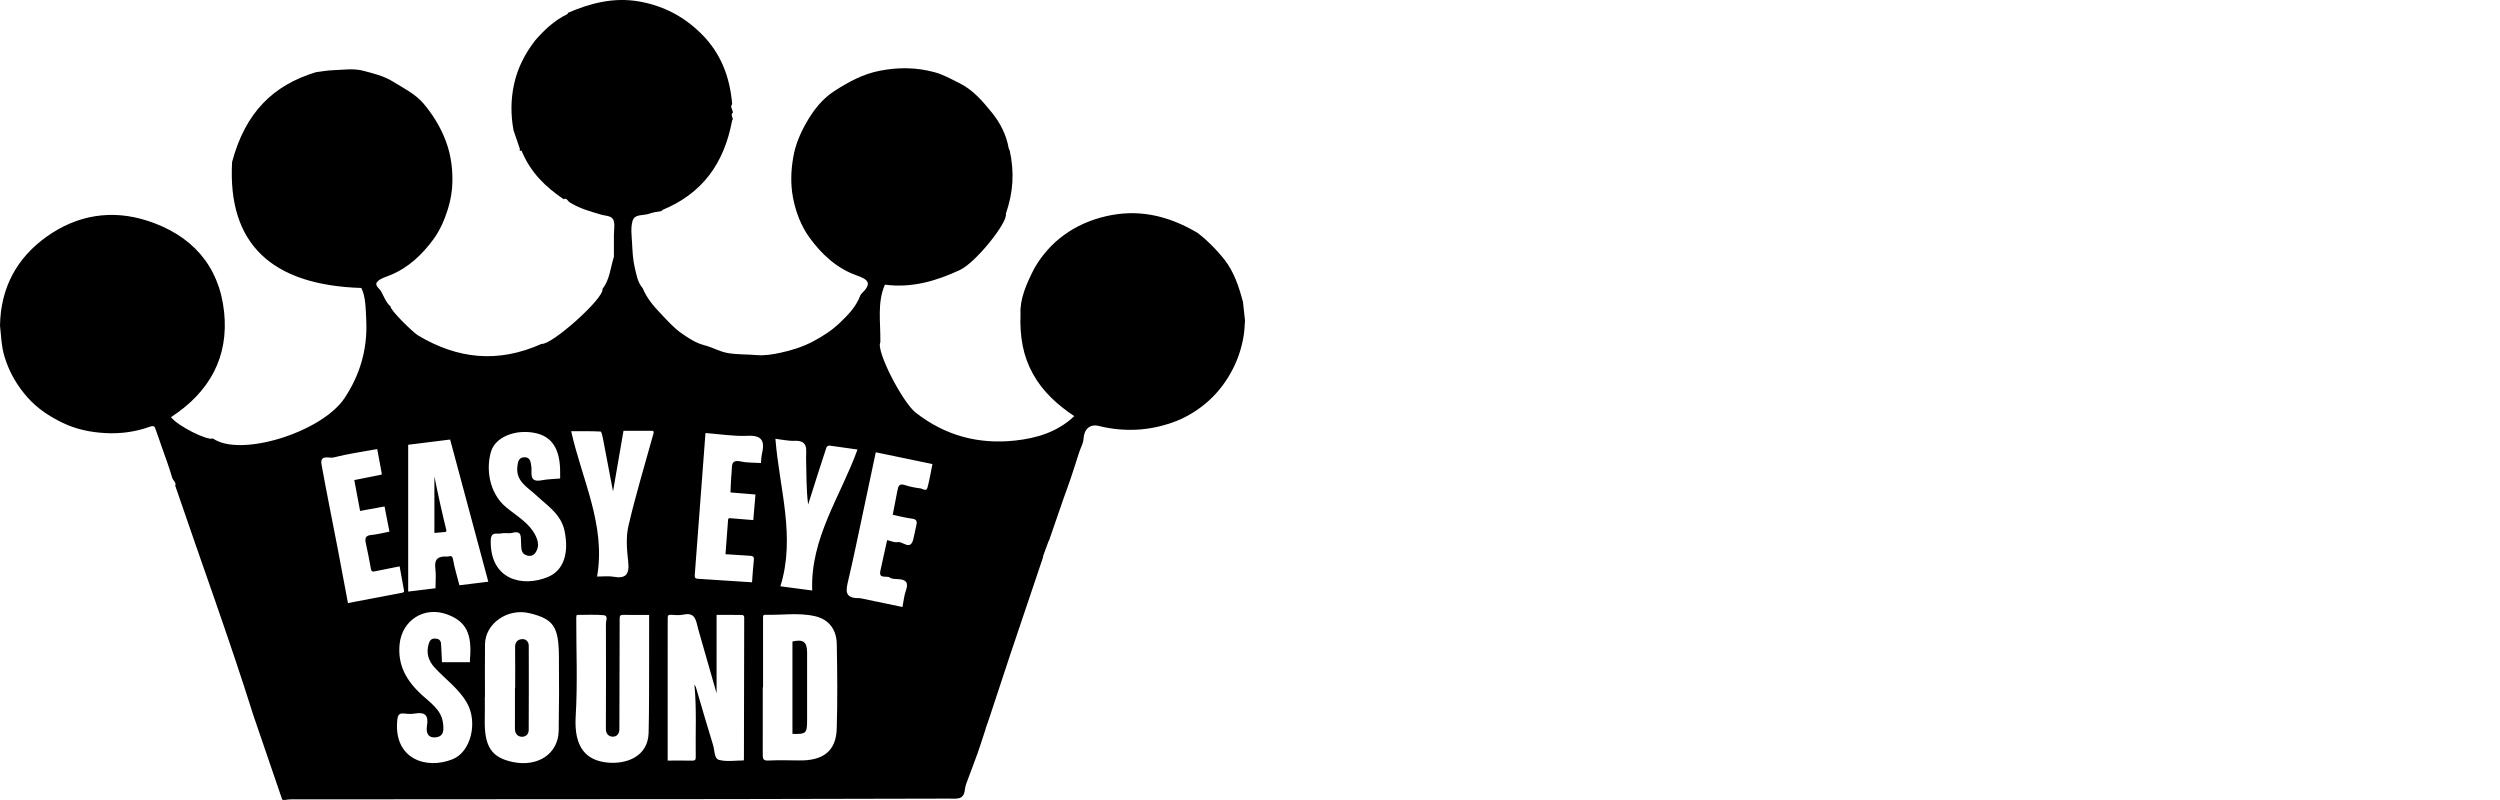 <?xml version="1.0" encoding="utf-8"?>
<!-- Generator: Adobe Illustrator 21.0.0, SVG Export Plug-In . SVG Version: 6.00 Build 0)  -->
<svg version="1.1" xmlns="http://www.w3.org/2000/svg" xmlns:xlink="http://www.w3.org/1999/xlink" x="0px" y="0px"
	 viewBox="0 0 125 40" enable-background="new 0 0 125 40" xml:space="preserve">
<g id="bg" display="none">
	<rect display="inline" fill="#FFFFFF" width="125" height="40"/>
</g>
<g id="icons">
	<g id="_x37_Fdfni.tif">
		<g>
			<path d="M50.506,32.747c-0.268,0.812-0.628,1.902-1.007,3.051c-0.012-0.03,0.006,0.014,0,0c-0.084,0.245-0.153,0.446-0.222,0.646
				c0.002,0,0.004,0.001,0.006,0.001c-0.134,0.406-0.262,0.814-0.404,1.217c-0.143,0.407-0.304,0.807-0.451,1.213
				c-0.072,0.199-0.165,0.399-0.185,0.605c-0.051,0.54-0.44,0.449-0.781,0.45c-3.721,0.009-7.443,0.019-11.164,0.024
				c-4.665,0.006-9.33,0.007-13.994,0.009c-2.594,0.002-5.189,0.003-7.783,0.005c-0.172,0-0.36,0.074-0.415-0.002
				c-0.494-1.442-0.947-2.766-1.444-4.22c-1.177-3.753-2.577-7.574-3.904-11.47c0.079-0.127-0.111-0.254-0.153-0.403
				c-0.149-0.522-0.344-1.031-0.523-1.544c-0.108-0.312-0.213-0.626-0.329-0.935c-0.052-0.14-0.198-0.081-0.269-0.056
				c-0.713,0.256-1.454,0.356-2.201,0.316c-0.74-0.039-1.46-0.181-2.146-0.511c-0.662-0.319-1.261-0.715-1.744-1.254
				c-0.531-0.593-0.929-1.273-1.166-2.05C0.063,17.3,0.057,16.749,0,16.281c0.033-1.922,0.859-3.397,2.337-4.451
				c1.522-1.086,3.253-1.37,5.039-0.791c2.189,0.71,3.573,2.215,3.827,4.537c0.25,2.285-0.741,4.041-2.653,5.281
				c0.321,0.435,1.835,1.194,2.094,1.065c1.374,0.964,5.448-0.31,6.585-2.019c0.785-1.181,1.146-2.462,1.085-3.862
				c-0.027-0.609-0.034-1.237-0.249-1.643c-4.493-0.142-6.691-2.209-6.46-6.302c0.666-2.479,2.049-3.834,4.19-4.486
				c0.245-0.03,0.545-0.089,0.846-0.099c0.502-0.018,1.031-0.101,1.501,0.022c0.515,0.134,1.051,0.26,1.527,0.558
				c0.536,0.335,1.112,0.61,1.524,1.106c0.409,0.492,0.749,1.023,1.005,1.622c0.307,0.719,0.432,1.439,0.423,2.219
				c-0.006,0.49-0.08,0.945-0.222,1.4c-0.168,0.539-0.393,1.068-0.721,1.516c-0.568,0.774-1.257,1.436-2.174,1.806
				c-0.207,0.084-0.442,0.147-0.603,0.289c-0.226,0.199,0.048,0.345,0.138,0.494c0.156,0.26,0.242,0.568,0.49,0.78
				c-0.037,0.164,1.113,1.293,1.382,1.453c1.965,1.17,3.981,1.399,6.172,0.415c0.475,0.083,3.136-2.278,3.041-2.741
				c0.354-0.459,0.388-1.007,0.571-1.615c0-0.28-0.001-0.682,0-1.084c0.001-0.228,0.048-0.465-0.001-0.681
				c-0.067-0.297-0.384-0.265-0.603-0.329c-0.562-0.163-1.121-0.315-1.624-0.637c-0.066-0.042-0.154-0.247-0.279-0.139
				c-0.893-0.61-1.657-1.318-2.116-2.444C26.07,7.559,26.07,7.559,25.969,7.51C25.99,7.481,26.01,7.452,26,7.466
				c-0.114-0.335-0.219-0.643-0.324-0.952c-0.141-0.768-0.142-1.536,0.029-2.313c0.172-0.777,0.51-1.466,1.041-2.165
				c0.418-0.484,0.938-1.003,1.642-1.341c0,0.01,0-0.028,0-0.05c1.152-0.497,2.312-0.793,3.577-0.57
				c1.209,0.214,2.221,0.746,3.088,1.601c0.981,0.965,1.443,2.159,1.556,3.536c-0.121,0.107,0.013,0.252,0.043,0.417
				c-0.176,0.092,0.068,0.326-0.044,0.384c-0.398,2.156-1.491,3.678-3.529,4.502c0.039,0.028,0.011,0.008,0.04,0.029
				c-0.248,0.05-0.46,0.065-0.649,0.139c-0.291,0.113-0.74-0.007-0.846,0.372c-0.093,0.331-0.043,0.707-0.023,1.062
				c0.024,0.426,0.04,0.859,0.138,1.271c0.085,0.356,0.146,0.742,0.396,1.022c0.201,0.488,0.522,0.873,0.868,1.235
				c0.344,0.359,0.677,0.745,1.081,1.025c0.343,0.238,0.705,0.481,1.135,0.591c0.392,0.1,0.758,0.317,1.152,0.388
				c0.473,0.086,0.965,0.062,1.447,0.104c0.409,0.036,0.809-0.029,1.201-0.114c0.564-0.123,1.112-0.291,1.634-0.568
				c0.473-0.251,0.911-0.53,1.298-0.893c0.435-0.409,0.853-0.832,1.066-1.41c0.018-0.048,0.06-0.09,0.099-0.128
				c0.502-0.489,0.269-0.676-0.286-0.871c-0.995-0.35-1.762-1.068-2.36-1.896c-0.417-0.577-0.688-1.278-0.823-2.007
				c-0.123-0.666-0.102-1.315,0.012-1.989c0.108-0.638,0.351-1.204,0.658-1.743c0.352-0.618,0.791-1.188,1.402-1.582
				c0.702-0.452,1.422-0.849,2.269-1.014c0.923-0.18,1.812-0.174,2.718,0.067c0.46,0.122,0.856,0.35,1.275,0.558
				c0.681,0.339,1.151,0.901,1.602,1.453c0.415,0.507,0.732,1.113,0.85,1.789c0.012,0.067,0.065,0.127,0.046,0.093
				c0.253,1.126,0.18,2.137-0.188,3.192c0.124,0.407-1.504,2.443-2.295,2.81c-1.186,0.551-2.404,0.912-3.752,0.733
				c-0.39,0.908-0.213,1.845-0.226,2.878c-0.234,0.411,1.102,3.001,1.767,3.521c1.482,1.158,3.145,1.593,4.97,1.396
				c1.072-0.116,2.112-0.42,2.958-1.221c-0.855-0.572-1.578-1.231-2.065-2.11c-0.491-0.887-0.667-1.845-0.622-3.005
				c-0.039-0.705,0.272-1.471,0.702-2.294c0.766-1.322,1.987-2.218,3.566-2.585c1.561-0.363,3.041-0.077,4.567,0.82
				c0.421,0.312,0.926,0.801,1.363,1.35c0.465,0.601,0.711,1.303,0.926,2.122c0.023,0.214,0.058,0.535,0.1,0.923
				c-0.017,0.204-0.022,0.483-0.066,0.756c-0.108,0.666-0.322,1.287-0.66,1.884c-0.336,0.594-0.758,1.105-1.269,1.527
				c-0.483,0.398-1.034,0.721-1.635,0.931c-0.589,0.205-1.193,0.333-1.822,0.36c-0.634,0.027-1.252-0.036-1.865-0.189
				c-0.438-0.11-0.733,0.169-0.756,0.639c-0.012,0.229-0.144,0.451-0.218,0.677c-0.136,0.417-0.265,0.837-0.405,1.252
				c-0.126,0.373-0.266,0.741-0.395,1.113c-0.233,0.673-0.461,1.347-0.697,2.019c-0.025,0.071-0.086,0.13-0.029,0.048
				c-0.135,0.369-0.211,0.578-0.288,0.786c0.006,0.001,0.011,0.003,0.017,0.004C51.641,29.378,51.12,30.924,50.506,32.747z
				 M35.829,34.666c-0.311-1.09-0.612-2.151-0.919-3.211c-0.109-0.375-0.108-0.864-0.743-0.724c-0.201,0.044-0.42,0.019-0.631,0.009
				c-0.128-0.007-0.151,0.05-0.151,0.156c0,1.658-0.001,3.315-0.002,4.973c0,0.716,0,1.431,0,2.16c0.43,0,0.83-0.006,1.229,0.003
				c0.146,0.003,0.177-0.047,0.175-0.183c-0.02-1.188,0.052-2.376-0.066-3.621c0.044,0.076,0.064,0.099,0.072,0.126
				c0.286,0.97,0.563,1.942,0.863,2.907c0.08,0.257,0.046,0.668,0.297,0.734c0.387,0.102,0.821,0.027,1.228,0.027
				c0.009-0.035,0.015-0.046,0.015-0.056c0.006-2.368,0.012-4.735,0.014-7.103c0-0.04-0.047-0.113-0.074-0.114
				c-0.44-0.007-0.881-0.005-1.307-0.005C35.829,32.059,35.829,33.347,35.829,34.666z M38.153,34.368c-0.005,0-0.009,0-0.014,0
				c0,1.125,0.002,2.251-0.002,3.376c-0.001,0.2,0.035,0.295,0.277,0.283c0.514-0.024,1.029-0.012,1.544-0.005
				c1.212,0.018,1.846-0.478,1.879-1.589c0.042-1.411,0.028-2.825,0.002-4.236c-0.013-0.725-0.402-1.225-1.07-1.383
				c-0.83-0.196-1.682-0.05-2.525-0.074c-0.088-0.003-0.092,0.07-0.092,0.137C38.153,32.041,38.153,33.204,38.153,34.368z
				 M24.248,34.866c-0.003,0-0.005,0-0.008,0c0,0.344,0.008,0.688-0.001,1.032c-0.039,1.422,0.319,1.982,1.418,2.206
				c1.252,0.255,2.258-0.426,2.277-1.565c0.02-1.251,0.026-2.502,0.012-3.753c-0.016-1.469-0.281-1.836-1.467-2.126
				c-1.094-0.267-2.215,0.508-2.229,1.554C24.239,33.098,24.248,33.982,24.248,34.866z M28.836,30.746
				c-0.01,0.054-0.022,0.089-0.023,0.124c-0.003,1.65,0.071,3.305-0.029,4.95c-0.095,1.578,0.547,2.214,1.61,2.31
				c0.917,0.082,2.007-0.288,2.037-1.492c0.029-1.167,0.02-2.335,0.025-3.502c0.003-0.793,0.001-1.585,0.001-2.39
				c-0.446,0-0.871,0.006-1.295-0.003c-0.143-0.003-0.179,0.044-0.179,0.18c-0.001,1.844-0.007,3.689-0.014,5.533
				c-0.001,0.216-0.115,0.382-0.33,0.377c-0.209-0.005-0.346-0.144-0.345-0.383c0.005-1.76,0.012-3.52,0.002-5.281
				c-0.001-0.132,0.132-0.389-0.115-0.41C29.738,30.719,29.289,30.746,28.836,30.746z M20.409,22.238c0,2.445,0,4.881,0,7.341
				c0.419-0.051,0.884-0.107,1.366-0.166c0-0.341,0.034-0.67-0.008-0.99c-0.062-0.474,0.147-0.623,0.579-0.594
				c0.123,0.008,0.26-0.118,0.305,0.14c0.075,0.431,0.207,0.851,0.32,1.295c0.475-0.059,0.947-0.118,1.444-0.179
				c-0.642-2.391-1.275-4.75-1.908-7.108C21.814,22.063,21.15,22.146,20.409,22.238z M23.497,33.109c0-0.052-0.003-0.092,0-0.131
				c0.116-1.293-0.193-1.907-1.135-2.256c-1.153-0.427-2.266,0.289-2.383,1.496c-0.102,1.056,0.351,1.82,1.094,2.512
				c0.432,0.402,0.993,0.749,1.076,1.418c0.039,0.314,0.075,0.694-0.398,0.721c-0.402,0.023-0.448-0.306-0.402-0.581
				c0.088-0.523-0.1-0.698-0.605-0.611c-0.159,0.027-0.329,0.023-0.49,0.003c-0.277-0.034-0.364,0.029-0.393,0.348
				c-0.175,1.922,1.447,2.465,2.769,1.934c0.921-0.37,1.27-1.85,0.716-2.82c-0.404-0.707-1.067-1.171-1.604-1.752
				c-0.326-0.353-0.443-0.74-0.306-1.199c0.042-0.14,0.112-0.261,0.288-0.263c0.18-0.002,0.315,0.058,0.328,0.258
				c0.021,0.303,0.031,0.607,0.046,0.925C22.566,33.109,23.026,33.109,23.497,33.109z M28.007,23.925c0-0.093-0.001-0.176,0-0.259
				c0.015-1.215-0.404-1.865-1.309-2.028c-0.967-0.174-1.927,0.227-2.142,0.926c-0.262,0.851-0.113,2.067,0.732,2.783
				c0.529,0.447,1.184,0.79,1.501,1.457c0.132,0.278,0.175,0.577-0.029,0.847c-0.093,0.124-0.235,0.171-0.393,0.128
				c-0.356-0.097-0.292-0.391-0.315-0.653c-0.023-0.257,0.065-0.614-0.426-0.486c-0.179,0.047-0.383-0.009-0.565,0.031
				c-0.212,0.047-0.519-0.125-0.525,0.374c-0.024,1.96,1.605,2.329,2.864,1.802c0.794-0.332,1.052-1.198,0.831-2.289
				c-0.174-0.856-0.868-1.274-1.437-1.808c-0.419-0.392-1.008-0.685-0.927-1.416c0.026-0.229,0.064-0.459,0.336-0.472
				c0.3-0.014,0.329,0.22,0.364,0.463c0.044,0.309-0.147,0.819,0.518,0.688C27.384,23.956,27.691,23.954,28.007,23.925z
				 M46.622,23.203c-0.958-0.199-1.892-0.393-2.833-0.589c-0.219,1.034-0.433,2.049-0.649,3.064c-0.235,1.099-0.459,2.2-0.716,3.293
				c-0.116,0.496-0.249,0.949,0.518,0.936c0.087-0.001,0.176,0.025,0.263,0.043c0.636,0.132,1.271,0.265,1.918,0.4
				c0.06-0.298,0.081-0.571,0.171-0.818c0.144-0.395,0.016-0.557-0.383-0.575c-0.144-0.006-0.317-0.002-0.422-0.079
				c-0.156-0.114-0.562,0.096-0.47-0.34c0.107-0.506,0.222-1.011,0.337-1.532c0.183,0.039,0.366,0.132,0.524,0.1
				c0.261-0.054,0.63,0.446,0.784-0.138c0.059-0.223,0.09-0.453,0.147-0.677c0.051-0.2,0.045-0.326-0.214-0.359
				c-0.324-0.041-0.643-0.126-0.961-0.192c0.081-0.419,0.158-0.819,0.236-1.219c0.039-0.199,0.083-0.365,0.365-0.27
				c0.255,0.086,0.526,0.137,0.793,0.17c0.108,0.013,0.286,0.177,0.343-0.04C46.476,24.001,46.539,23.61,46.622,23.203z
				 M38.048,23.151c0.016-0.163,0.014-0.301,0.045-0.433c0.14-0.598,0.074-0.965-0.706-0.928c-0.695,0.033-1.397-0.086-2.113-0.139
				c-0.179,2.388-0.354,4.75-0.537,7.111c-0.01,0.126,0.036,0.169,0.139,0.176c0.9,0.06,1.8,0.118,2.726,0.177
				c0.029-0.371,0.048-0.742,0.09-1.11c0.019-0.164-0.048-0.207-0.187-0.216c-0.402-0.025-0.803-0.051-1.231-0.079
				c0.044-0.588,0.084-1.155,0.13-1.722c0.008-0.098,0.09-0.08,0.159-0.074c0.356,0.03,0.712,0.059,1.1,0.091
				c0.037-0.431,0.073-0.845,0.111-1.28c-0.429-0.035-0.84-0.069-1.252-0.103c0.02-0.356,0.025-0.687,0.06-1.015
				c0.029-0.271-0.071-0.652,0.461-0.534C37.364,23.145,37.705,23.128,38.048,23.151z M18.861,22.454
				c-0.745,0.136-1.478,0.237-2.191,0.421c-0.195,0.05-0.686-0.166-0.594,0.348c0.257,1.428,0.548,2.849,0.822,4.274
				c0.17,0.884,0.333,1.769,0.5,2.656c0.916-0.174,1.808-0.346,2.701-0.513c0.069-0.013,0.115-0.037,0.103-0.107
				c-0.071-0.402-0.146-0.802-0.221-1.215c-0.432,0.086-0.836,0.163-1.238,0.248c-0.113,0.024-0.172,0.02-0.196-0.117
				c-0.076-0.432-0.161-0.864-0.256-1.293c-0.055-0.248-0.014-0.383,0.278-0.408c0.299-0.026,0.593-0.107,0.903-0.166
				c-0.083-0.426-0.16-0.828-0.244-1.259c-0.409,0.075-0.807,0.148-1.223,0.224c-0.097-0.516-0.192-1.021-0.29-1.543
				c0.461-0.092,0.913-0.182,1.363-0.272c0.005-0.027,0.013-0.044,0.01-0.058C19.015,23.274,18.94,22.874,18.861,22.454z
				 M40.611,29.525c-0.1-2.625,1.422-4.712,2.264-7.049c-0.423-0.06-0.835-0.12-1.248-0.175c-0.122-0.016-0.26-0.074-0.319,0.114
				c-0.133,0.424-0.276,0.844-0.412,1.267c-0.165,0.515-0.327,1.031-0.49,1.546c-0.096-0.775-0.083-1.547-0.102-2.318
				c-0.009-0.387,0.142-0.899-0.568-0.869c-0.323,0.014-0.651-0.066-0.966-0.103c0.198,2.488,1.021,4.901,0.249,7.376
				C39.577,29.389,40.049,29.451,40.611,29.525z M29.854,28.828c0.327,0,0.574-0.036,0.806,0.007
				c0.634,0.117,0.819-0.117,0.75-0.747c-0.066-0.596-0.12-1.231,0.014-1.803c0.361-1.548,0.825-3.072,1.249-4.606
				c0.019-0.07,0.024-0.137-0.069-0.138c-0.473-0.004-0.946-0.002-1.429-0.002c-0.177,1.022-0.349,2.022-0.524,3.031
				c-0.168-0.888-0.332-1.763-0.502-2.637c-0.025-0.127-0.073-0.354-0.12-0.356c-0.489-0.026-0.981-0.016-1.47-0.016
				C29.098,23.988,30.301,26.25,29.854,28.828z"/>
			<path d="M39.622,36.694c0-1.548,0-3.084,0-4.619c0.547-0.125,0.733,0.02,0.733,0.563c0,1.117,0,2.234,0,3.352
				C40.356,36.668,40.311,36.713,39.622,36.694z"/>
			<path d="M25.758,34.39c0-0.677,0.005-1.354-0.003-2.031c-0.003-0.229,0.108-0.373,0.312-0.4c0.221-0.029,0.37,0.11,0.371,0.335
				c0.005,1.403,0.004,2.805-0.003,4.208c-0.001,0.231-0.177,0.356-0.378,0.334c-0.193-0.021-0.312-0.174-0.311-0.397
				c0.005-0.683,0.002-1.366,0.002-2.049C25.751,34.39,25.754,34.39,25.758,34.39z"/>
			<path d="M21.72,26.647c0-0.972,0-1.932,0-2.823c0.083,0.398,0.178,0.871,0.283,1.343c0.098,0.443,0.204,0.885,0.31,1.326
				c0.022,0.092-0.018,0.106-0.096,0.11C22.067,26.612,21.917,26.629,21.72,26.647z"/>
		</g>
	</g>
</g>
</svg>
